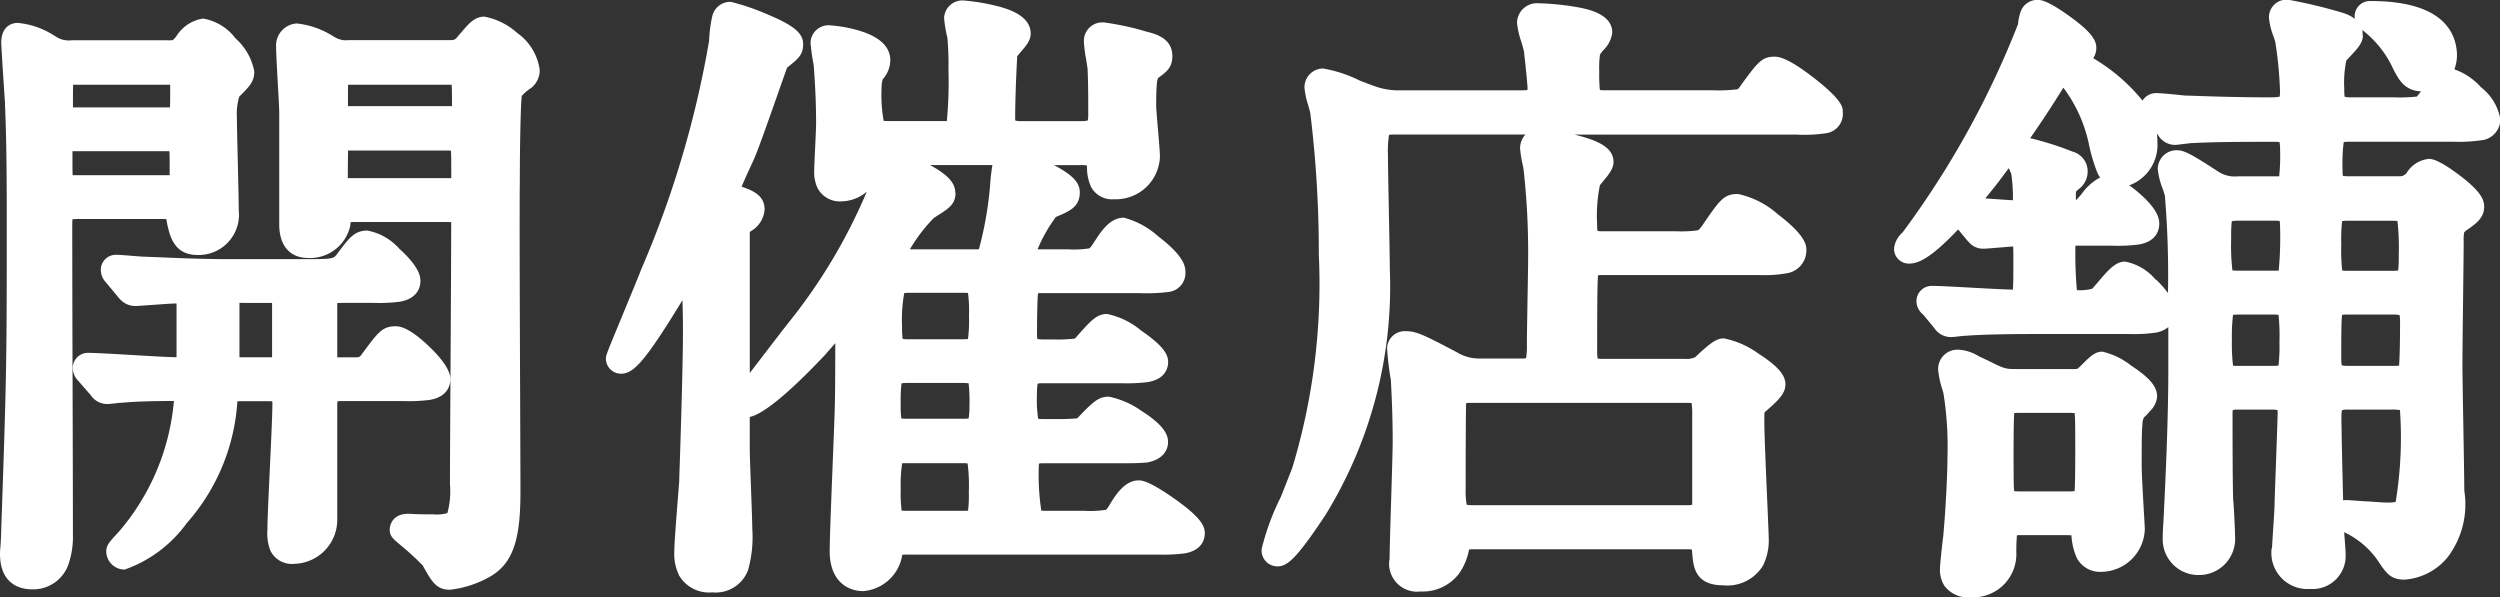 <svg xmlns="http://www.w3.org/2000/svg" width="90.642" height="21.658" viewBox="0 0 90.642 21.658">
  <rect x="0" y="0" width="90.642" height="21.658" fill="#333333" stroke="none"/>
  <path id="合体_2" data-name="合体 2" d="M1388.5-292.759a1.091,1.091,0,0,1-.162-.645c0-.13.088-.95.116-1.142.093-1,.155-2.3.155-2.891a12.22,12.22,0,0,0-.145-2.3l-.025-.093a3.38,3.38,0,0,1-.168-.764.7.7,0,0,1,.77-.725,1.568,1.568,0,0,1,.707.237l.315.148.014.006c.569.284.615.308.993.308h2.118c.125,0,.125,0,.186-.054l.032-.028.09-.089c.277-.277.461-.46.727-.46a2.663,2.663,0,0,1,1.052.51c.664.436.935.759.935,1.116a.834.834,0,0,1-.272.545,1.747,1.747,0,0,1-.2.21.453.453,0,0,0-.058.231c-.029.273-.029.766-.029,1.582,0,.237.057,1.223.087,1.752.023.4.026.446.026.478a1.592,1.592,0,0,1-1.559,1.559.952.952,0,0,1-.9-.489,2.283,2.283,0,0,1-.2-.82c0-.005,0-.01,0-.014-.065-.006-.163-.006-.2-.006h-1.6c-.085,0-.14,0-.177.007a6.19,6.19,0,0,0-.021.687,1.566,1.566,0,0,1-1.649,1.559A1.063,1.063,0,0,1,1388.5-292.759Zm2.528-6.262c-.009.159-.022.536-.022,1.4,0,.762,0,1.254.022,1.427a1.505,1.505,0,0,0,.221.01H1393a1.57,1.57,0,0,0,.22-.011c.01-.16.022-.543.022-1.426,0-.751,0-1.234-.022-1.4a1.5,1.5,0,0,0-.22-.01h-1.758A1.571,1.571,0,0,0,1391.024-299.021Zm-48.41,5.872a1.733,1.733,0,0,1-.17-.841c0-.279.059-1.052.131-1.958.022-.28.042-.523.049-.633,0-.167.013-.429.023-.754.041-1.307.111-3.493.111-4.72,0-.309-.006-.692-.019-1.061-1.383,2.271-1.782,2.665-2.229,2.665a.546.546,0,0,1-.545-.545c0-.122,0-.122.626-1.636.276-.67.59-1.429.642-1.573l.006-.016a36.353,36.353,0,0,0,2.467-8.3,4.906,4.906,0,0,1,.115-.893.667.667,0,0,1,.677-.518,8.335,8.335,0,0,1,1.266.429c1.01.418,1.351.7,1.351,1.107,0,.381-.172.519-.55.823l-.03.024c-.069.189-.216.6-.347.979-.32.908-.682,1.936-.823,2.263-.032.08-.094.215-.173.385s-.22.48-.308.691c.41.139.834.317.834.826a.985.985,0,0,1-.493.783l-.044.036c0,.021,0,.053,0,.1v5.01l.6-.783c.355-.461.69-.9.8-1.036a19.893,19.893,0,0,0,2.841-4.754,1.47,1.47,0,0,1-.91.35.913.913,0,0,1-.883-.5,1.388,1.388,0,0,1-.112-.628c0-.087.011-.332.029-.724.017-.369.039-.828.039-.966,0-.863-.044-1.547-.086-2.12a7.533,7.533,0,0,1-.116-.808.653.653,0,0,1,.725-.635,4.882,4.882,0,0,1,1.016.184c.763.224,1.151.589,1.151,1.083a1.047,1.047,0,0,1-.275.688,1.145,1.145,0,0,0-.041.325,5.263,5.263,0,0,0,.076,1.184c.032,0,.085.005.168.005h1.982c.04,0,.094,0,.14,0a14.794,14.794,0,0,0,.059-1.864,10.458,10.458,0,0,0-.038-1.149,4.856,4.856,0,0,1-.12-.72.665.665,0,0,1,.747-.635,7.418,7.418,0,0,1,1.081.177c.358.086,1.312.316,1.312,1.021,0,.245-.156.427-.372.679-.034.041-.081.095-.115.137-.024.345-.076,1.5-.076,2.248a.513.513,0,0,0,.007.089.818.818,0,0,0,.213.019h2.185a.734.734,0,0,0,.227-.025,1.223,1.223,0,0,0,.017-.263c0-.444,0-1.114-.022-1.552v-.018c0-.059-.036-.266-.058-.4a4.908,4.908,0,0,1-.077-.617.669.669,0,0,1,.748-.7,9.894,9.894,0,0,1,1.517.33c.329.083.942.236.942.891,0,.4-.2.563-.506.782-.045.059-.08.2-.08,1.02,0,.111.035.52.064.849.044.515.071.84.071,1a1.6,1.6,0,0,1-1.671,1.536.861.861,0,0,1-.833-.461,1.706,1.706,0,0,1-.139-.7.5.5,0,0,0-.01-.067,1.683,1.683,0,0,0-.212-.01h-.978c.678.356.938.637.938.987,0,.521-.36.684-.865.891a5.519,5.519,0,0,0-.667,1.177h1.122a3.636,3.636,0,0,0,.75-.035c.022-.008.06-.041.18-.229l.005-.009.038-.057c.213-.326.536-.819,1.032-.819a2.994,2.994,0,0,1,1.246.675c.876.67.988,1.04.988,1.29a.689.689,0,0,1-.59.726,6.436,6.436,0,0,1-1.1.044h-3.446c-.059,0-.146,0-.208.005-.014.141-.036.517-.036,1.5a.718.718,0,0,0,.014.158,1.127,1.127,0,0,0,.23.017h.36a5.028,5.028,0,0,0,.771-.032c.587-.666.786-.891,1.167-.891a2.812,2.812,0,0,1,1.232.6c.861.592.98.9.98,1.141,0,.184-.073.621-.747.73a6.369,6.369,0,0,1-.948.04h-2.839a.979.979,0,0,0-.2.015,2.724,2.724,0,0,0-.022.409,4.378,4.378,0,0,0,.044.862.771.771,0,0,0,.155.012h.495a7.3,7.3,0,0,0,.764-.025c.565-.587.761-.786,1.151-.786a3.138,3.138,0,0,1,1.183.517c.851.543.961.89.961,1.131,0,.3-.205.645-.778.742l-.041,0c-.292.024-.438.024-.876.024h-2.815a.909.909,0,0,0-.164.01.458.458,0,0,0-.013.121,8.611,8.611,0,0,0,.092,1.589c.038,0,.1.005.175.005h1.4a3.676,3.676,0,0,0,.76-.036c.014,0,.042-.014.16-.214.255-.424.575-.854,1.039-.854.088,0,.356,0,1.32.684.989.7,1.073,1.005,1.073,1.236,0,.184-.074.622-.751.73a6.6,6.6,0,0,1-.967.04H1350.9a1.629,1.629,0,0,0-.186.007l0,0a1.559,1.559,0,0,1-1.412,1.318c-.589,0-1.22-.38-1.22-1.446,0-.456.065-2.084.117-3.392.03-.744.055-1.387.063-1.669.018-.583.022-1.346.022-2.481-.153.173-.289.328-.359.41l-.016.018c-1.75,1.851-2.435,2.184-2.725,2.245v1.129c0,.221.024.872.047,1.5s.044,1.2.044,1.406a4.47,4.47,0,0,1-.15,1.51,1.251,1.251,0,0,1-1.3.815A1.258,1.258,0,0,1,1342.614-293.15Zm8.091-4.05a5.165,5.165,0,0,0-.052.912,5.292,5.292,0,0,0,.032.8,1.109,1.109,0,0,0,.144.008h2.139a.933.933,0,0,0,.127-.007,4.443,4.443,0,0,0,.027-.664,6.493,6.493,0,0,0-.043-1.048,1.02,1.02,0,0,0-.133-.007h-2.1A.972.972,0,0,0,1350.7-297.2Zm-.024-2.9a5.611,5.611,0,0,0-.028.769,3.11,3.11,0,0,0,.023.5.794.794,0,0,0,.153.012h2.139a.828.828,0,0,0,.147-.011,2.68,2.68,0,0,0,.03-.481,5.742,5.742,0,0,0-.029-.792,1.794,1.794,0,0,0-.26-.014h-1.914A1.635,1.635,0,0,0,1350.68-300.1Zm.1-3.276a5.364,5.364,0,0,0-.078,1.228,2.769,2.769,0,0,0,.02.434.8.8,0,0,0,.157.013h2.049a1.1,1.1,0,0,0,.163-.01,5.366,5.366,0,0,0,.036-.864,4.773,4.773,0,0,0-.035-.8.938.938,0,0,0-.164-.011h-2C1350.847-303.38,1350.8-303.377,1350.776-303.375Zm1.859-3.637c0,.415-.242.568-.644.822l-.15.1a5.877,5.877,0,0,0-.86,1.129h2.417a.386.386,0,0,0,.087-.007,13.094,13.094,0,0,0,.405-2.322v-.007a6.924,6.924,0,0,1,.083-.719h-2.262C1352.372-307.657,1352.635-307.365,1352.635-307.012Zm15.738,13.314c0-.351.03-1.307.058-2.231.027-.869.054-1.769.054-2.072,0-.9-.034-1.6-.058-2.067l-.008-.16a10.128,10.128,0,0,1-.137-1.151.642.642,0,0,1,.68-.613c.373,0,.626.117,1.873.776a1.54,1.54,0,0,0,.808.215h1.532a.689.689,0,0,0,.148-.013,3.031,3.031,0,0,0,.028-.546c0-.247.013-.926.023-1.583.011-.6.022-1.231.022-1.436a27.063,27.063,0,0,0-.171-3.33,4.959,4.959,0,0,1-.121-.7.748.748,0,0,1,.194-.513h-4.786a.739.739,0,0,0-.16.013,3.913,3.913,0,0,0-.038.749c0,.33.018,1.248.035,2.137.017.86.032,1.674.032,1.963a15.8,15.8,0,0,1-2.351,8.961l-.028.041c-1.029,1.544-1.345,1.793-1.7,1.793a.576.576,0,0,1-.567-.634,8.783,8.783,0,0,1,.692-1.876c.19-.481.37-.935.421-1.071a23.053,23.053,0,0,0,.959-7.732,41.435,41.435,0,0,0-.309-5.122c-.007-.037-.045-.175-.072-.276a2.824,2.824,0,0,1-.138-.64.677.677,0,0,1,.68-.7,4.921,4.921,0,0,1,1.332.441c.221.085.43.165.513.193a2.563,2.563,0,0,0,.994.156h4.37a1.072,1.072,0,0,0,.193-.012.384.384,0,0,0,.005-.071c0-.1-.064-.753-.13-1.332-.009-.049-.06-.224-.094-.341a2.888,2.888,0,0,1-.158-.7.723.723,0,0,1,.77-.7,9.622,9.622,0,0,1,1.284.12c.419.069,1.4.232,1.4.944a1.072,1.072,0,0,1-.334.647c-.029.036-.07.088-.089.113l-.007.016-.016.023a3.6,3.6,0,0,0-.026.619,5.188,5.188,0,0,0,.023.663,1.074,1.074,0,0,0,.152.009h3.92a5.5,5.5,0,0,0,.9-.033c.034-.009.048-.012.137-.139l0-.005c.6-.819.756-1.04,1.216-1.04.122,0,.447,0,1.442.776,1.04.811,1.04,1.066,1.04,1.234a.708.708,0,0,1-.574.761,5.462,5.462,0,0,1-1.12.054h-8.033c.686.173,1.414.406,1.414.986,0,.239-.142.426-.4.734-.031.038-.071.086-.093.114a5.57,5.57,0,0,0-.1,1.449,1.28,1.28,0,0,0,.011.206.518.518,0,0,0,.142.015h2.7a4.341,4.341,0,0,0,.792-.033c.025-.008.049-.014.175-.184l0-.005c.625-.912.773-1.129,1.283-1.129a3.169,3.169,0,0,1,1.445.733c1.037.787,1.037,1.146,1.037,1.3a.835.835,0,0,1-.708.841,4.394,4.394,0,0,1-.985.065h-5.722a.59.59,0,0,0-.139.012s0,0,0,.005l0,.009c-.027.23-.031,1.427-.031,2.7a1.886,1.886,0,0,0,.016.3.7.7,0,0,0,.159.014h3a.789.789,0,0,0,.376-.059l.1-.095c.447-.41.671-.59.94-.59a3.193,3.193,0,0,1,1.247.546c.871.556.988.881.988,1.125,0,.329-.262.58-.692.955l-.068.06c-.005.072-.005.212-.005.359,0,.41.067,1.967.112,3,.031.733.046,1.089.046,1.169a2.049,2.049,0,0,1-.207,1.024,1.508,1.508,0,0,1-1.442.715c-1.028,0-1.084-.68-1.125-1.175l-.005-.066a.268.268,0,0,0-.006-.052.475.475,0,0,0-.125-.013H1371.4a.594.594,0,0,0-.133.011.22.22,0,0,0-.011.034h0a2.169,2.169,0,0,1-.367.851,1.649,1.649,0,0,1-1.38.634A1.014,1.014,0,0,1,1368.374-293.7Zm2.775-5.681c-.01.242-.017,1.473-.017,3.136a2.58,2.58,0,0,0,.037.541.693.693,0,0,0,.184.018h7.862a.407.407,0,0,0,.131-.018v-3.2a3.365,3.365,0,0,0-.02-.482.812.812,0,0,0-.134-.009h-7.885A.658.658,0,0,0,1371.148-299.379Zm-37.81,5.9a10.085,10.085,0,0,0-.818-.751c-.3-.253-.4-.337-.4-.574,0-.023.008-.568.68-.568l.045,0c.226.021.62.021.856.021a1.444,1.444,0,0,0,.511-.045,3.032,3.032,0,0,0,.093-1.055c0-.647.011-2.506.022-4.473.012-2.044.023-4.158.023-4.921,0-.043,0-.077,0-.1-.076-.006-.184-.006-.239-.006h-3.176c-.111,0-.184,0-.232.009-.005.042-.011.091-.014.127v.005a1.491,1.491,0,0,1-1.511,1.165c-.676,0-1.063-.445-1.063-1.221V-309.9c0-.164-.028-.658-.055-1.135-.03-.537-.058-1.045-.058-1.254a.8.8,0,0,1,.747-.86,3.02,3.02,0,0,1,1.342.477l.054.027a.746.746,0,0,0,.474.1h3.627c.235,0,.235,0,.378-.176l.008-.01.089-.1c.268-.316.481-.566.832-.566a2.476,2.476,0,0,1,1.2.6,1.947,1.947,0,0,1,.806,1.34.812.812,0,0,1-.264.607l-.019.019-.027.02a1.621,1.621,0,0,0-.341.291c-.04.307-.07,1.84-.07,3.074v.007c-.015,1.067,0,5.032.012,7.927.005,1.459.011,2.719.011,3.307,0,1.575-.182,2.59-1.11,3.116a3.81,3.81,0,0,1-1.441.471C1333.823-292.612,1333.651-292.919,1333.338-293.476Zm-2.726-15.063c-.005.176-.01.51-.01,1h3.75c0-.1,0-.228,0-.355,0-.247,0-.5-.014-.645-.034,0-.079,0-.139,0h-3.59Zm0-2.387c-.005.111-.005.268-.005.422,0,.127,0,.257,0,.355h3.619c.045,0,.1,0,.153,0,0-.207,0-.559-.011-.777h-3.612C1330.726-310.928,1330.665-310.928,1330.608-310.926Zm69.756,16.8c0-.049.008-.17.037-.627.022-.328.053-.825.053-.905s.014-.483.048-1.407c.029-.821.066-1.843.066-1.972a.411.411,0,0,0-.008-.089.661.661,0,0,0-.191-.02h-1.284a.485.485,0,0,0-.142.016.581.581,0,0,0-.011.138c0,.6,0,2.434.022,3.1.027.251.068,1.124.068,1.32a1.31,1.31,0,0,1-1.311,1.424,1.294,1.294,0,0,1-1.31-1.356c0-.2.013-.4.023-.528.058-1.169.179-3.588.179-5.509,0-.582,0-1.112,0-1.595a1.018,1.018,0,0,1-.459.2,5.715,5.715,0,0,1-1,.049h-3.109c-.5,0-2.03,0-2.8.066l-.035,0c-.031,0-.126.013-.189.019a2.858,2.858,0,0,1-.292.026.721.721,0,0,1-.6-.326l-.406-.491a.635.635,0,0,1-.242-.494.556.556,0,0,1,.59-.544c.222,0,.813.031,1.439.066.566.031,1.2.065,1.467.068.018-.2.018-.559.018-.964,0-.226,0-.445-.006-.6-.142.01-.352.027-.507.04-.357.03-.51.041-.587.041a.673.673,0,0,1-.521-.246l-.035-.036-.031-.035-.316-.382c-1.031,1.092-1.477,1.239-1.777,1.239a.533.533,0,0,1-.545-.545.873.873,0,0,1,.289-.565c.018-.022.036-.041.048-.057l.014-.02a32.6,32.6,0,0,0,4.143-7.493,1.784,1.784,0,0,1,.1-.465.639.639,0,0,1,.617-.416c.092,0,.336,0,1.181.614.781.567.941.86.941,1.125a.667.667,0,0,1-.113.376,6.612,6.612,0,0,1,1.787,1.536.591.591,0,0,1,.507-.272c.167,0,.833.066,1.034.091l.092,0c.655.023,1.752.063,2.952.063a1.991,1.991,0,0,0,.383-.022.63.63,0,0,0,.019-.176,14.326,14.326,0,0,0-.166-1.771l0-.019c-.008-.031-.04-.128-.063-.2a2.551,2.551,0,0,1-.173-.692.638.638,0,0,1,.7-.658,17.971,17.971,0,0,1,1.972.473l.032.011a1.342,1.342,0,0,1,.411.208.518.518,0,0,1-.009-.1.555.555,0,0,1,.589-.545c2.388,0,3.01.954,3.109,1.759a1.486,1.486,0,0,1-.081.717,2.352,2.352,0,0,1,.967.652,1.867,1.867,0,0,1,.7,1.157.769.769,0,0,1-.728.767,5.748,5.748,0,0,1-.989.049h-3.74a1.4,1.4,0,0,0-.222.013,6.1,6.1,0,0,0-.043.974,2.061,2.061,0,0,0,.011.249,1.2,1.2,0,0,0,.232.017h1.735c.188,0,.228,0,.347-.124a1.067,1.067,0,0,1,.8-.507c.091,0,.333,0,1.125.6s.885.9.885,1.135c0,.407-.3.616-.615.835a.4.4,0,0,0-.112.1,1.809,1.809,0,0,0-.016.346c0,.31-.011,1.193-.022,2.128-.012.961-.023,1.956-.023,2.31,0,.315.016,1.264.032,2.182.017.992.035,2.019.035,2.392a3.167,3.167,0,0,1-.588,2.394,2.215,2.215,0,0,1-1.579.832c-.509,0-.664-.234-.975-.7l-.022-.033a3.094,3.094,0,0,0-1.191-.986c.005.071.011.146.016.212.022.283.035.463.035.556a1.2,1.2,0,0,1-1.289,1.289A1.308,1.308,0,0,1,1400.364-294.125Zm3.433-1.695c.276.02.62.045.717.045a1.826,1.826,0,0,0,.332-.02,14.418,14.418,0,0,0,.159-3.287.3.3,0,0,0,0-.045,1.432,1.432,0,0,0-.286-.019h-1.622a.585.585,0,0,0-.2.026,1.172,1.172,0,0,0-.017.24c0,.41.034,1.989.062,3.027a.726.726,0,0,1,.136-.013C1403.184-295.865,1403.42-295.848,1403.8-295.82Zm-.893-6.76c-.03.192-.03.752-.03,1.561a1.4,1.4,0,0,0,.017.269.981.981,0,0,0,.226.02h1.644a1.5,1.5,0,0,0,.209-.01c.018-.223.035-.752.035-1.563a1.467,1.467,0,0,0-.017-.268.945.945,0,0,0-.227-.02h-1.644A1,1,0,0,0,1402.9-302.58Zm-3.953-.005a6.047,6.047,0,0,0-.042.89,6.727,6.727,0,0,0,.041.957,1.837,1.837,0,0,0,.2.008h1.239a1.769,1.769,0,0,0,.209-.01,6.057,6.057,0,0,0,.035-.865,7.126,7.126,0,0,0-.034-.977,1.87,1.87,0,0,0-.21-.009h-1.239C1399.052-302.592,1398.99-302.589,1398.951-302.585Zm-2.792-1.273a3.705,3.705,0,0,1,.432.486,34.776,34.776,0,0,0-.113-3.537c-.01-.036-.045-.141-.07-.22a2.734,2.734,0,0,1-.188-.74.684.684,0,0,1,.7-.68c.243,0,.507.134,1.412.721l.047.031a1.1,1.1,0,0,0,.749.194h1.419c.031,0,.056,0,.075,0a6.782,6.782,0,0,0,.034-.939,1.575,1.575,0,0,0-.02-.3,1.082,1.082,0,0,0-.179-.012c-1.059,0-2.06,0-2.948.044h-.02c-.053,0-.256.026-.365.039a2.933,2.933,0,0,1-.293.029.723.723,0,0,1-.592-.344l0,0-.052-.064a2.325,2.325,0,0,1,.021.318,1.561,1.561,0,0,1-1.021,1.556,4.361,4.361,0,0,1,.348.273c.74.636.74,1,.74,1.122,0,.186-.071.633-.734.749a6.221,6.221,0,0,1-.982.044h-1.239l-.085,0a14.917,14.917,0,0,0,.053,1.612h.01a1.715,1.715,0,0,0,.541-.05l.011-.009c.031-.03.113-.129.175-.2.418-.495.67-.776,1.009-.776A1.9,1.9,0,0,1,1396.159-303.858Zm6.746-2.124a6.028,6.028,0,0,0-.031.84,6.925,6.925,0,0,0,.034.954,1.545,1.545,0,0,0,.209.011h1.622a1.276,1.276,0,0,0,.2-.013,4.66,4.66,0,0,0,.018-.546,8.427,8.427,0,0,0-.046-1.249c-.037,0-.1-.008-.2-.008h-1.6A1.509,1.509,0,0,0,1402.9-305.982Zm-4,0a4.55,4.55,0,0,0-.022.61,7.837,7.837,0,0,0,.044,1.179,1.686,1.686,0,0,0,.221.011h1.239c.062,0,.152,0,.218,0a12.693,12.693,0,0,0,.049-1.615.9.9,0,0,0-.016-.189,2.074,2.074,0,0,0-.228-.009h-1.262A1.3,1.3,0,0,0,1398.909-305.978Zm-8.414-1.477,0,0c-.085.11-.275.353-.525.656l.19.013c.3.022.631.046.813.054a6.037,6.037,0,0,0-.058-.951c-.012-.03-.035-.085-.051-.122s-.027-.063-.04-.092Q1390.662-307.674,1390.495-307.454Zm1.108-1.526a10.837,10.837,0,0,1,1.525.484.742.742,0,0,1,.555.718.8.8,0,0,1-.338.655c-.031.028-.064.059-.085.079-.005.058-.005.17-.005.212s0,.067,0,.1a.611.611,0,0,0,.1-.1l.013-.015.088-.1a1.924,1.924,0,0,1,.679-.609,1.006,1.006,0,0,1-.094-.158,6.271,6.271,0,0,1-.328-1.122l-.026-.106a5.18,5.18,0,0,0-.886-1.871C1392.439-310.218,1392.042-309.611,1391.6-308.98Zm12.06-3.731c0,.266-.178.467-.52.826l-.082.087a3.913,3.913,0,0,0-.074,1.023,2.22,2.22,0,0,0,.012.291.794.794,0,0,0,.209.021h1.509a6.289,6.289,0,0,0,.9-.026l0,0,.109-.132.046-.056c-.635-.03-.842-.462-1.1-1a3.794,3.794,0,0,0-1.033-1.227A.8.8,0,0,1,1403.662-312.711ZM1318-293.923c0-.037,0-.088.014-.231.013-.193.031-.484.031-.647v-.018c.2-5.736.2-6.16.2-11.359,0-2.525-.04-3.446-.063-4l0-.094c-.023-.276-.137-2.074-.137-2.173,0-.69.492-.725.59-.725a2.923,2.923,0,0,1,1.308.446l.049.028a.855.855,0,0,0,.6.157h3.492a1.286,1.286,0,0,0,.178-.006.476.476,0,0,0,.077-.073c.016-.018.033-.04.053-.064a1.376,1.376,0,0,1,.976-.645,1.867,1.867,0,0,1,1.173.721,2.107,2.107,0,0,1,.679,1.2c0,.364-.171.536-.547.913a2.229,2.229,0,0,0-.084.755c0,.222.016.907.032,1.57.017.738.035,1.5.035,1.787a1.462,1.462,0,0,1-1.491,1.626c-.874,0-1.028-.707-1.135-1.3-.067-.006-.167-.006-.239-.006h-2.906a2.148,2.148,0,0,0-.258.012c-.007.091-.007.236-.007.366,0,1.532.005,3.559.011,5.519s.012,3.988.012,5.521a3.065,3.065,0,0,1-.158,1.094,1.349,1.349,0,0,1-1.334.916C1318.807-292.634,1318-292.76,1318-293.923Zm2.627-14.593c0,.1,0,.246,0,.377,0,.182,0,.367.007.49h3.517c0-.093,0-.218,0-.333,0-.2,0-.4-.008-.536h-3.434Zm.025-2.411c-.007.133-.007.337-.007.535,0,.1,0,.2,0,.286l.128,0h3.389c.008-.132.008-.337.008-.535,0-.1,0-.2,0-.287l-.128,0h-3.39Zm1.2,16.936c0-.238.1-.342.413-.683l.058-.063a8.387,8.387,0,0,0,1.983-4.724c-.841,0-1.481.022-1.9.065l-.042,0c-.032,0-.126.013-.189.02-.164.018-.236.025-.292.025a.719.719,0,0,1-.592-.32l-.452-.52a.672.672,0,0,1-.2-.47.55.55,0,0,1,.59-.545c.234,0,.875.037,1.553.077.645.038,1.376.081,1.619.081v-1.866c0-.035,0-.061,0-.081a.648.648,0,0,0-.084,0c-.09,0-.478.028-.761.048-.409.03-.6.042-.68.042a.761.761,0,0,1-.556-.282l-.031-.035-.434-.524a.674.674,0,0,1-.2-.47.544.544,0,0,1,.567-.545c.094,0,.266.013.536.035.167.013.4.032.455.032h.017l.558.022c.661.029,1.568.068,2.533.068h2.839c.9,0,.933-.025,1.046-.166.456-.616.647-.87,1.117-.87a2.061,2.061,0,0,1,1.155.658c.765.69.765,1.052.765,1.171,0,.186-.073.632-.741.749a5.949,5.949,0,0,1-.954.044h-.991c-.113,0-.244,0-.329.007a.969.969,0,0,0,0,.1v1.866h.649c.149,0,.166,0,.264-.144l.044-.059c.526-.709.685-.922,1.156-.922.112,0,.454,0,1.216.73s.771,1.077.771,1.189c0,.186-.072.632-.74.749a5.95,5.95,0,0,1-.954.044h-2.185c-.106,0-.173,0-.216.008,0,.029-.005.068-.005.122v4.145a1.6,1.6,0,0,1-1.559,1.626.866.866,0,0,1-.867-.482,1.753,1.753,0,0,1-.106-.76c0-.33.042-1.239.087-2.2.046-.979.093-1.991.093-2.349a.7.7,0,0,0-.005-.1c-.068-.007-.17-.007-.215-.007h-.788c-.06,0-.177,0-.259.006,0,.021-.006.046-.009.077l0,.015a7.338,7.338,0,0,1-1.826,4.32,4.69,4.69,0,0,1-2.252,1.687A.664.664,0,0,1,1321.853-293.99Zm4.83-9.028c0,.012,0,.025,0,.039v1.893c0,.014,0,.027,0,.039.067,0,.148,0,.22,0h.743c.072,0,.153,0,.22,0v-1.819c0-.062,0-.112,0-.15-.077,0-.164,0-.219,0h-.743C1326.831-303.02,1326.75-303.02,1326.683-303.018Z" transform="translate(-1318 314)" fill="#fff"/>
</svg>
